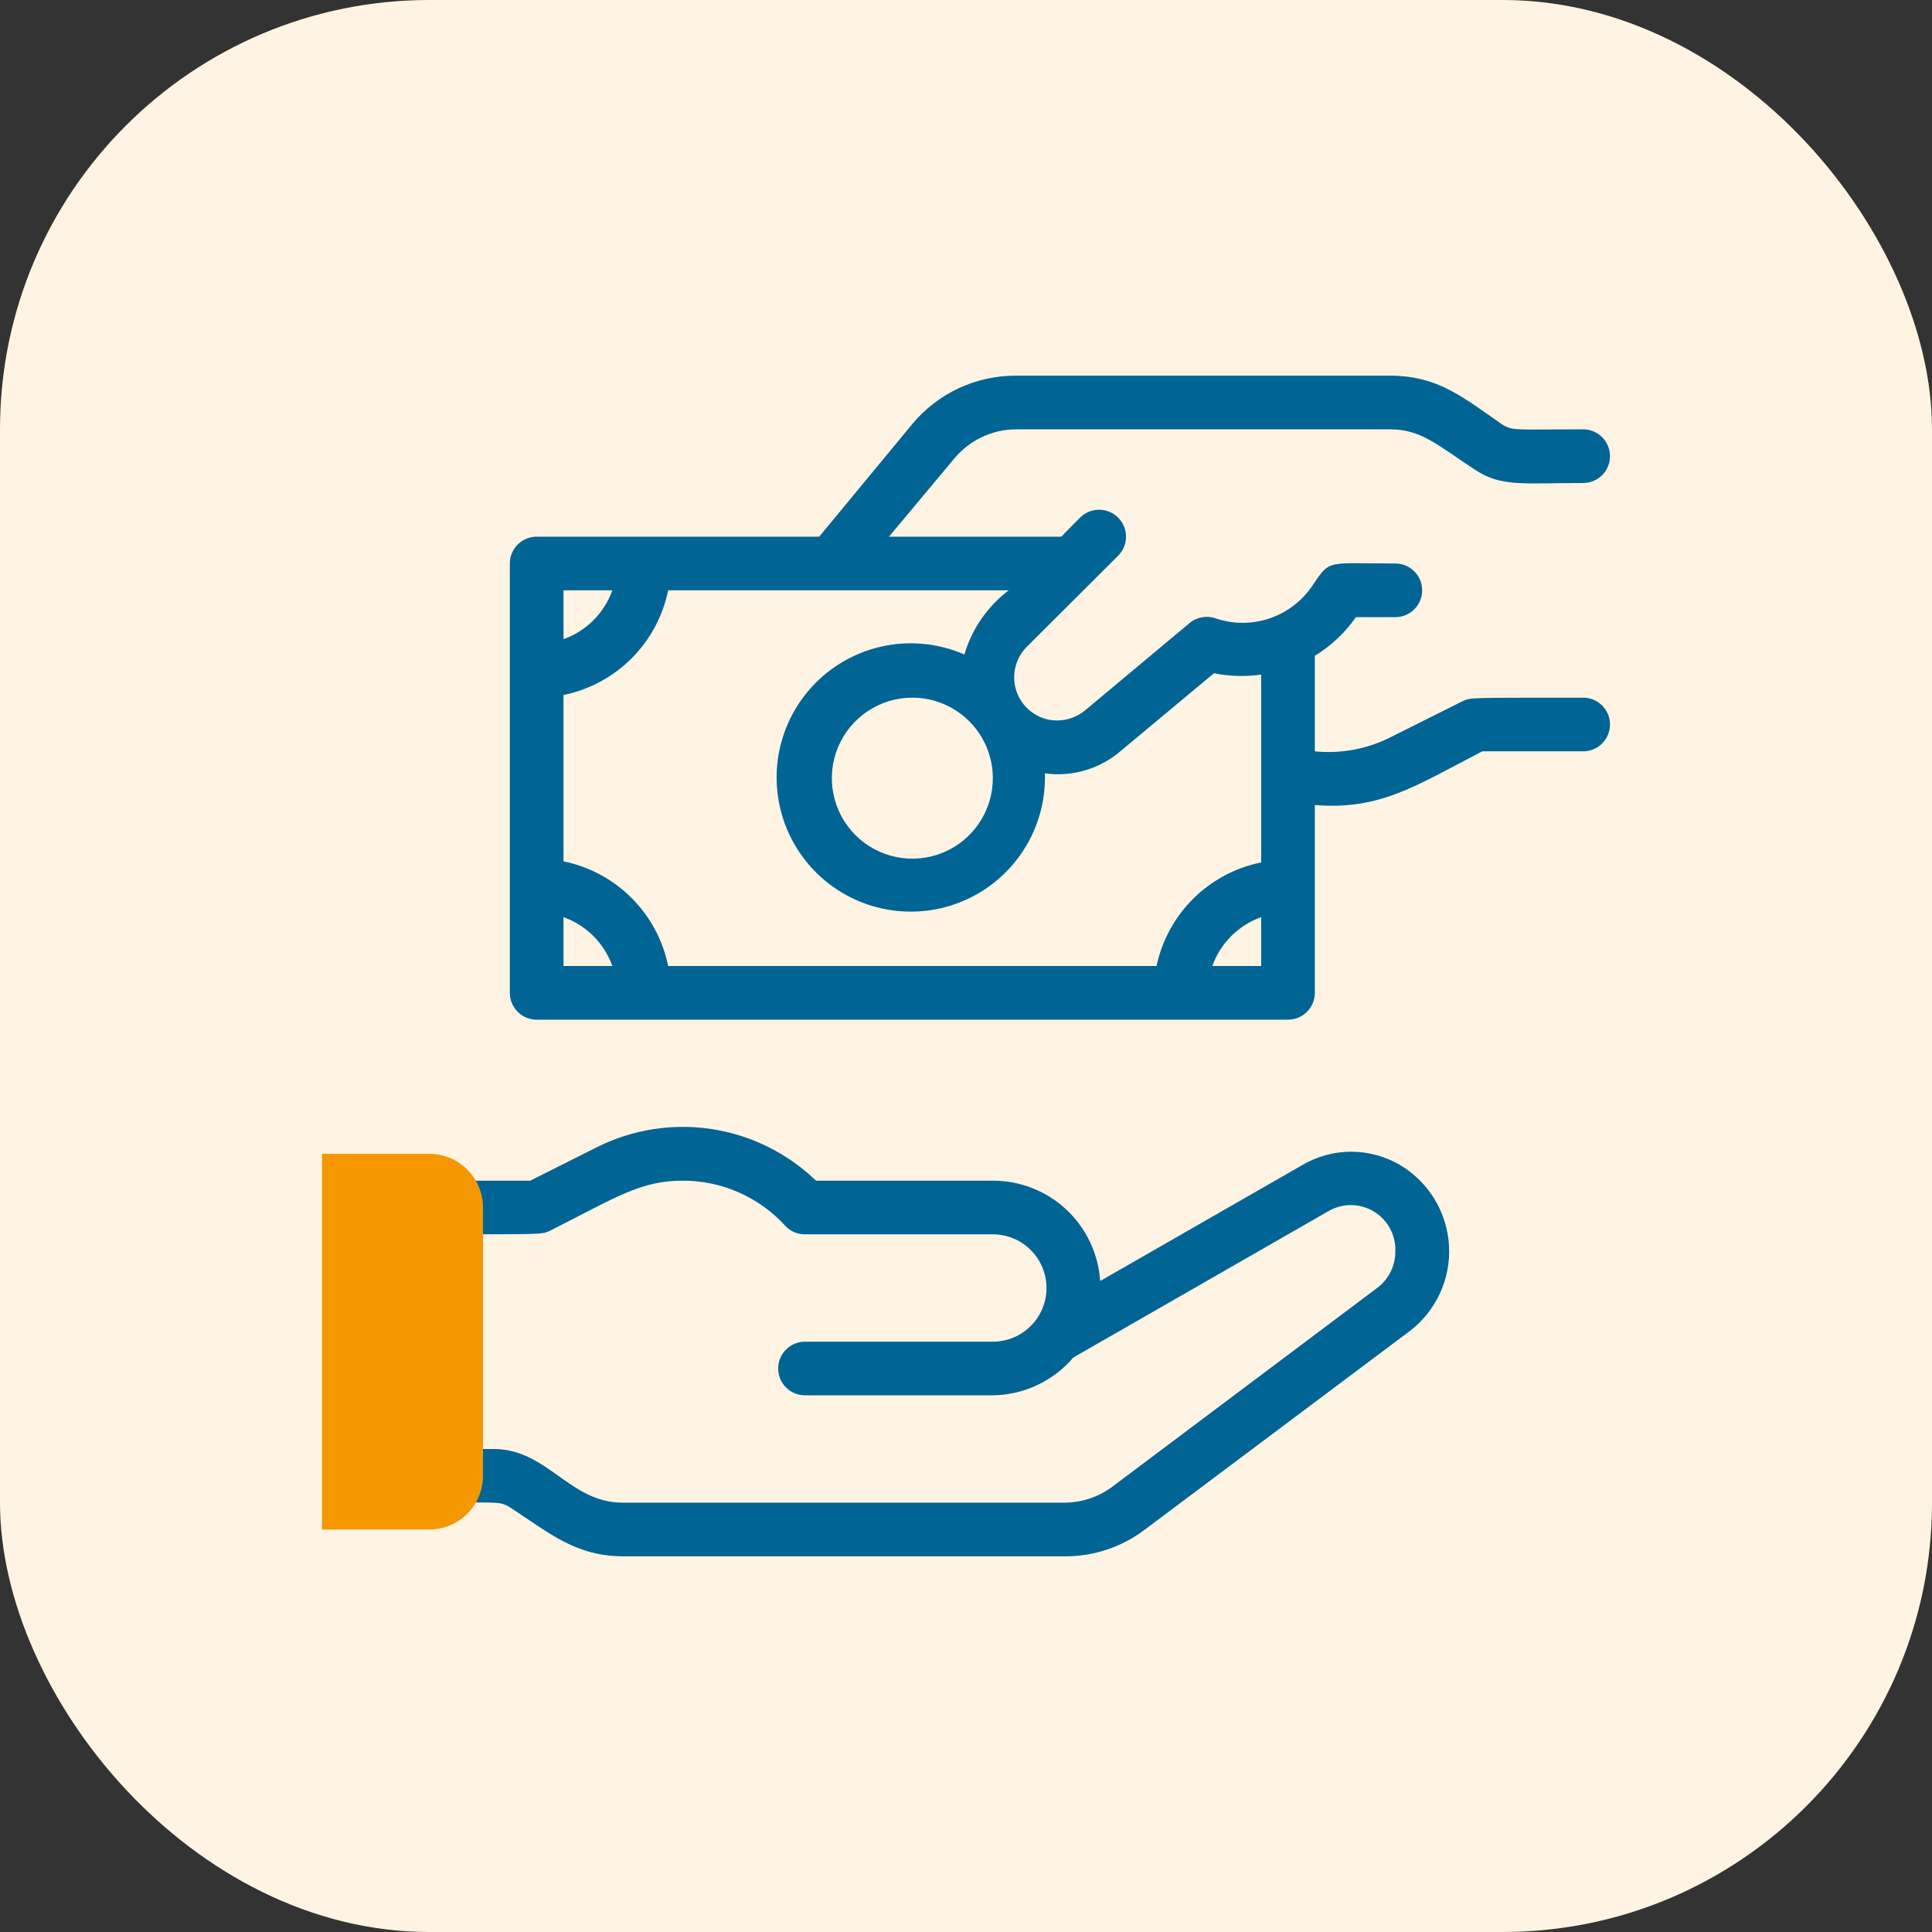 <svg width="72" height="72" viewBox="0 0 72 72" fill="none" xmlns="http://www.w3.org/2000/svg">
<rect x="0" y="0" width="72" height="72" fill="#333333" stroke="none"/>
<rect width="72" height="72" rx="16" fill="#FFF4E3"/>
<path d="M45 24L41.11 27.25C40.592 27.666 39.936 27.869 39.273 27.818C38.611 27.766 37.994 27.465 37.546 26.974C37.099 26.483 36.855 25.84 36.865 25.176C36.875 24.512 37.138 23.877 37.6 23.4L40 21H24C24 22.061 23.579 23.078 22.828 23.828C22.078 24.579 21.061 25 20 25V33C21.061 33 22.078 33.421 22.828 34.172C23.579 34.922 24 35.939 24 37H44C44 35.939 44.421 34.922 45.172 34.172C45.922 33.421 46.939 33 48 33V23.84C47.056 24.271 45.984 24.328 45 24ZM34 33C33.209 33 32.435 32.765 31.778 32.326C31.12 31.886 30.607 31.262 30.305 30.531C30.002 29.8 29.922 28.996 30.077 28.22C30.231 27.444 30.612 26.731 31.172 26.172C31.731 25.612 32.444 25.231 33.22 25.077C33.996 24.922 34.8 25.002 35.531 25.305C36.262 25.607 36.886 26.12 37.326 26.778C37.765 27.436 38 28.209 38 29C38 30.061 37.579 31.078 36.828 31.828C36.078 32.579 35.061 33 34 33Z" fill="#FFF4E3"/>
<path d="M59 26C54.7 26 54.85 26 54.55 26.11L51.85 27.46C50.972 27.911 49.982 28.099 49 28V24.44C49.604 24.071 50.125 23.581 50.53 23H52C52.265 23 52.52 22.895 52.707 22.707C52.895 22.52 53 22.265 53 22C53 21.735 52.895 21.48 52.707 21.293C52.52 21.105 52.265 21 52 21C49.43 21 49.58 20.83 48.92 21.81C48.54 22.384 47.981 22.816 47.33 23.04C46.679 23.265 45.973 23.268 45.32 23.05C45.152 22.988 44.971 22.972 44.795 23.004C44.62 23.035 44.455 23.113 44.32 23.23L40.43 26.48C40.261 26.618 40.066 26.721 39.856 26.783C39.647 26.845 39.427 26.864 39.21 26.84C38.911 26.804 38.629 26.684 38.394 26.495C38.16 26.306 37.983 26.055 37.884 25.771C37.785 25.487 37.768 25.18 37.835 24.887C37.901 24.593 38.048 24.324 38.26 24.11L41.67 20.71C41.763 20.617 41.837 20.506 41.888 20.384C41.938 20.262 41.964 20.132 41.964 20C41.964 19.868 41.938 19.738 41.888 19.616C41.837 19.494 41.763 19.383 41.67 19.29C41.577 19.197 41.466 19.123 41.344 19.072C41.222 19.022 41.092 18.996 40.96 18.996C40.828 18.996 40.698 19.022 40.576 19.072C40.454 19.123 40.343 19.197 40.25 19.29L39.55 20H33.13L35.57 17.08C35.851 16.743 36.203 16.471 36.6 16.285C36.997 16.098 37.431 16.001 37.87 16H51.79C52.95 16 53.52 16.55 54.93 17.48C55.93 18.16 56.73 18 59 18C59.265 18 59.52 17.895 59.707 17.707C59.895 17.52 60 17.265 60 17C60 16.735 59.895 16.48 59.707 16.293C59.52 16.105 59.265 16 59 16C56.47 16 56.39 16.06 56 15.83C54.51 14.8 53.59 14 51.79 14H37.87C37.132 13.996 36.402 14.155 35.733 14.466C35.064 14.778 34.472 15.233 34 15.8L30.53 20H20C19.735 20 19.48 20.105 19.293 20.293C19.105 20.48 19 20.735 19 21V37C19 37.265 19.105 37.52 19.293 37.707C19.48 37.895 19.735 38 20 38H48C48.265 38 48.52 37.895 48.707 37.707C48.895 37.52 49 37.265 49 37V30C51.45 30.2 52.78 29.27 55.24 28H59C59.265 28 59.52 27.895 59.707 27.707C59.895 27.52 60 27.265 60 27C60 26.735 59.895 26.48 59.707 26.293C59.52 26.105 59.265 26 59 26ZM37 29C37 29.593 36.824 30.173 36.494 30.667C36.165 31.16 35.696 31.545 35.148 31.772C34.6 31.999 33.997 32.058 33.415 31.942C32.833 31.827 32.298 31.541 31.879 31.121C31.459 30.702 31.173 30.167 31.058 29.585C30.942 29.003 31.001 28.4 31.228 27.852C31.455 27.304 31.84 26.835 32.333 26.506C32.827 26.176 33.407 26 34 26C34.796 26 35.559 26.316 36.121 26.879C36.684 27.441 37 28.204 37 29ZM35.94 24.39C34.947 23.957 33.84 23.859 32.787 24.109C31.733 24.36 30.789 24.945 30.097 25.778C29.404 26.611 29.001 27.647 28.948 28.729C28.895 29.811 29.195 30.88 29.802 31.777C30.41 32.674 31.292 33.349 32.316 33.702C33.34 34.054 34.451 34.064 35.482 33.731C36.512 33.397 37.407 32.738 38.03 31.852C38.654 30.967 38.973 29.903 38.94 28.82C39.44 28.889 39.948 28.852 40.433 28.71C40.917 28.569 41.366 28.327 41.75 28L45.24 25.09C45.82 25.206 46.415 25.223 47 25.14V32.14C46.044 32.333 45.166 32.801 44.473 33.487C43.78 34.173 43.303 35.047 43.1 36H24.9C24.704 35.039 24.23 34.157 23.536 33.464C22.843 32.77 21.961 32.296 21 32.1V25.9C21.961 25.704 22.843 25.23 23.536 24.537C24.23 23.843 24.704 22.961 24.9 22H37.59C36.8 22.601 36.221 23.438 35.94 24.39ZM22.82 22C22.671 22.419 22.43 22.8 22.115 23.115C21.8 23.43 21.419 23.671 21 23.82V22H22.82ZM21 34.18C21.419 34.329 21.8 34.57 22.115 34.885C22.43 35.2 22.671 35.581 22.82 36H21V34.18ZM45.18 36C45.329 35.581 45.57 35.2 45.885 34.885C46.2 34.57 46.581 34.329 47 34.18V36H45.18Z" fill="#006495"/>
<path d="M52.18 43.42C51.627 43.094 50.997 42.921 50.355 42.921C49.713 42.921 49.083 43.094 48.53 43.42L41 47.74C40.934 46.725 40.483 45.773 39.74 45.078C38.997 44.383 38.017 43.998 37 44H30.41C29.346 42.974 27.99 42.302 26.529 42.078C25.067 41.854 23.573 42.089 22.25 42.75L19.76 44H16C15.735 44 15.48 44.105 15.293 44.293C15.105 44.48 15 44.735 15 45C15 45.265 15.105 45.52 15.293 45.707C15.48 45.895 15.735 46 16 46C20.3 46 20.15 46 20.45 45.89C23 44.6 23.87 44 25.45 44C26.174 43.999 26.89 44.151 27.552 44.446C28.214 44.741 28.806 45.171 29.29 45.71C29.383 45.803 29.494 45.876 29.616 45.926C29.738 45.975 29.868 46.001 30 46H37C37.53 46 38.039 46.211 38.414 46.586C38.789 46.961 39 47.469 39 48C39 48.53 38.789 49.039 38.414 49.414C38.039 49.789 37.53 50 37 50H30C29.735 50 29.48 50.105 29.293 50.293C29.105 50.48 29 50.735 29 51C29 51.265 29.105 51.52 29.293 51.707C29.48 51.895 29.735 52 30 52H37C37.572 51.993 38.135 51.864 38.653 51.62C39.17 51.377 39.63 51.026 40 50.59L49.5 45.14C49.757 44.989 50.05 44.91 50.349 44.911C50.647 44.912 50.94 44.994 51.196 45.147C51.451 45.301 51.661 45.52 51.803 45.783C51.944 46.046 52.012 46.342 52 46.64C52.001 46.904 51.94 47.164 51.822 47.401C51.703 47.637 51.532 47.842 51.32 48L41.46 55.4C40.943 55.787 40.316 55.998 39.67 56H23.21C21.21 56 20.41 54 18.39 54H16C15.735 54 15.48 54.105 15.293 54.293C15.105 54.48 15 54.735 15 55C15 55.265 15.105 55.52 15.293 55.707C15.48 55.895 15.735 56 16 56C18.59 56 18.61 55.94 19 56.17C20.53 57.17 21.46 58 23.26 58H39.67C40.753 58.008 41.808 57.656 42.67 57L52.53 49.61C53.017 49.239 53.406 48.755 53.662 48.199C53.919 47.643 54.035 47.033 54 46.422C53.965 45.811 53.781 45.218 53.464 44.694C53.147 44.171 52.706 43.733 52.18 43.42Z" fill="#006495"/>
<path d="M12 43H16C16.53 43 17.039 43.211 17.414 43.586C17.789 43.961 18 44.47 18 45V55C18 55.53 17.789 56.039 17.414 56.414C17.039 56.789 16.53 57 16 57H12V43Z" fill="#F49700"/>
</svg>
